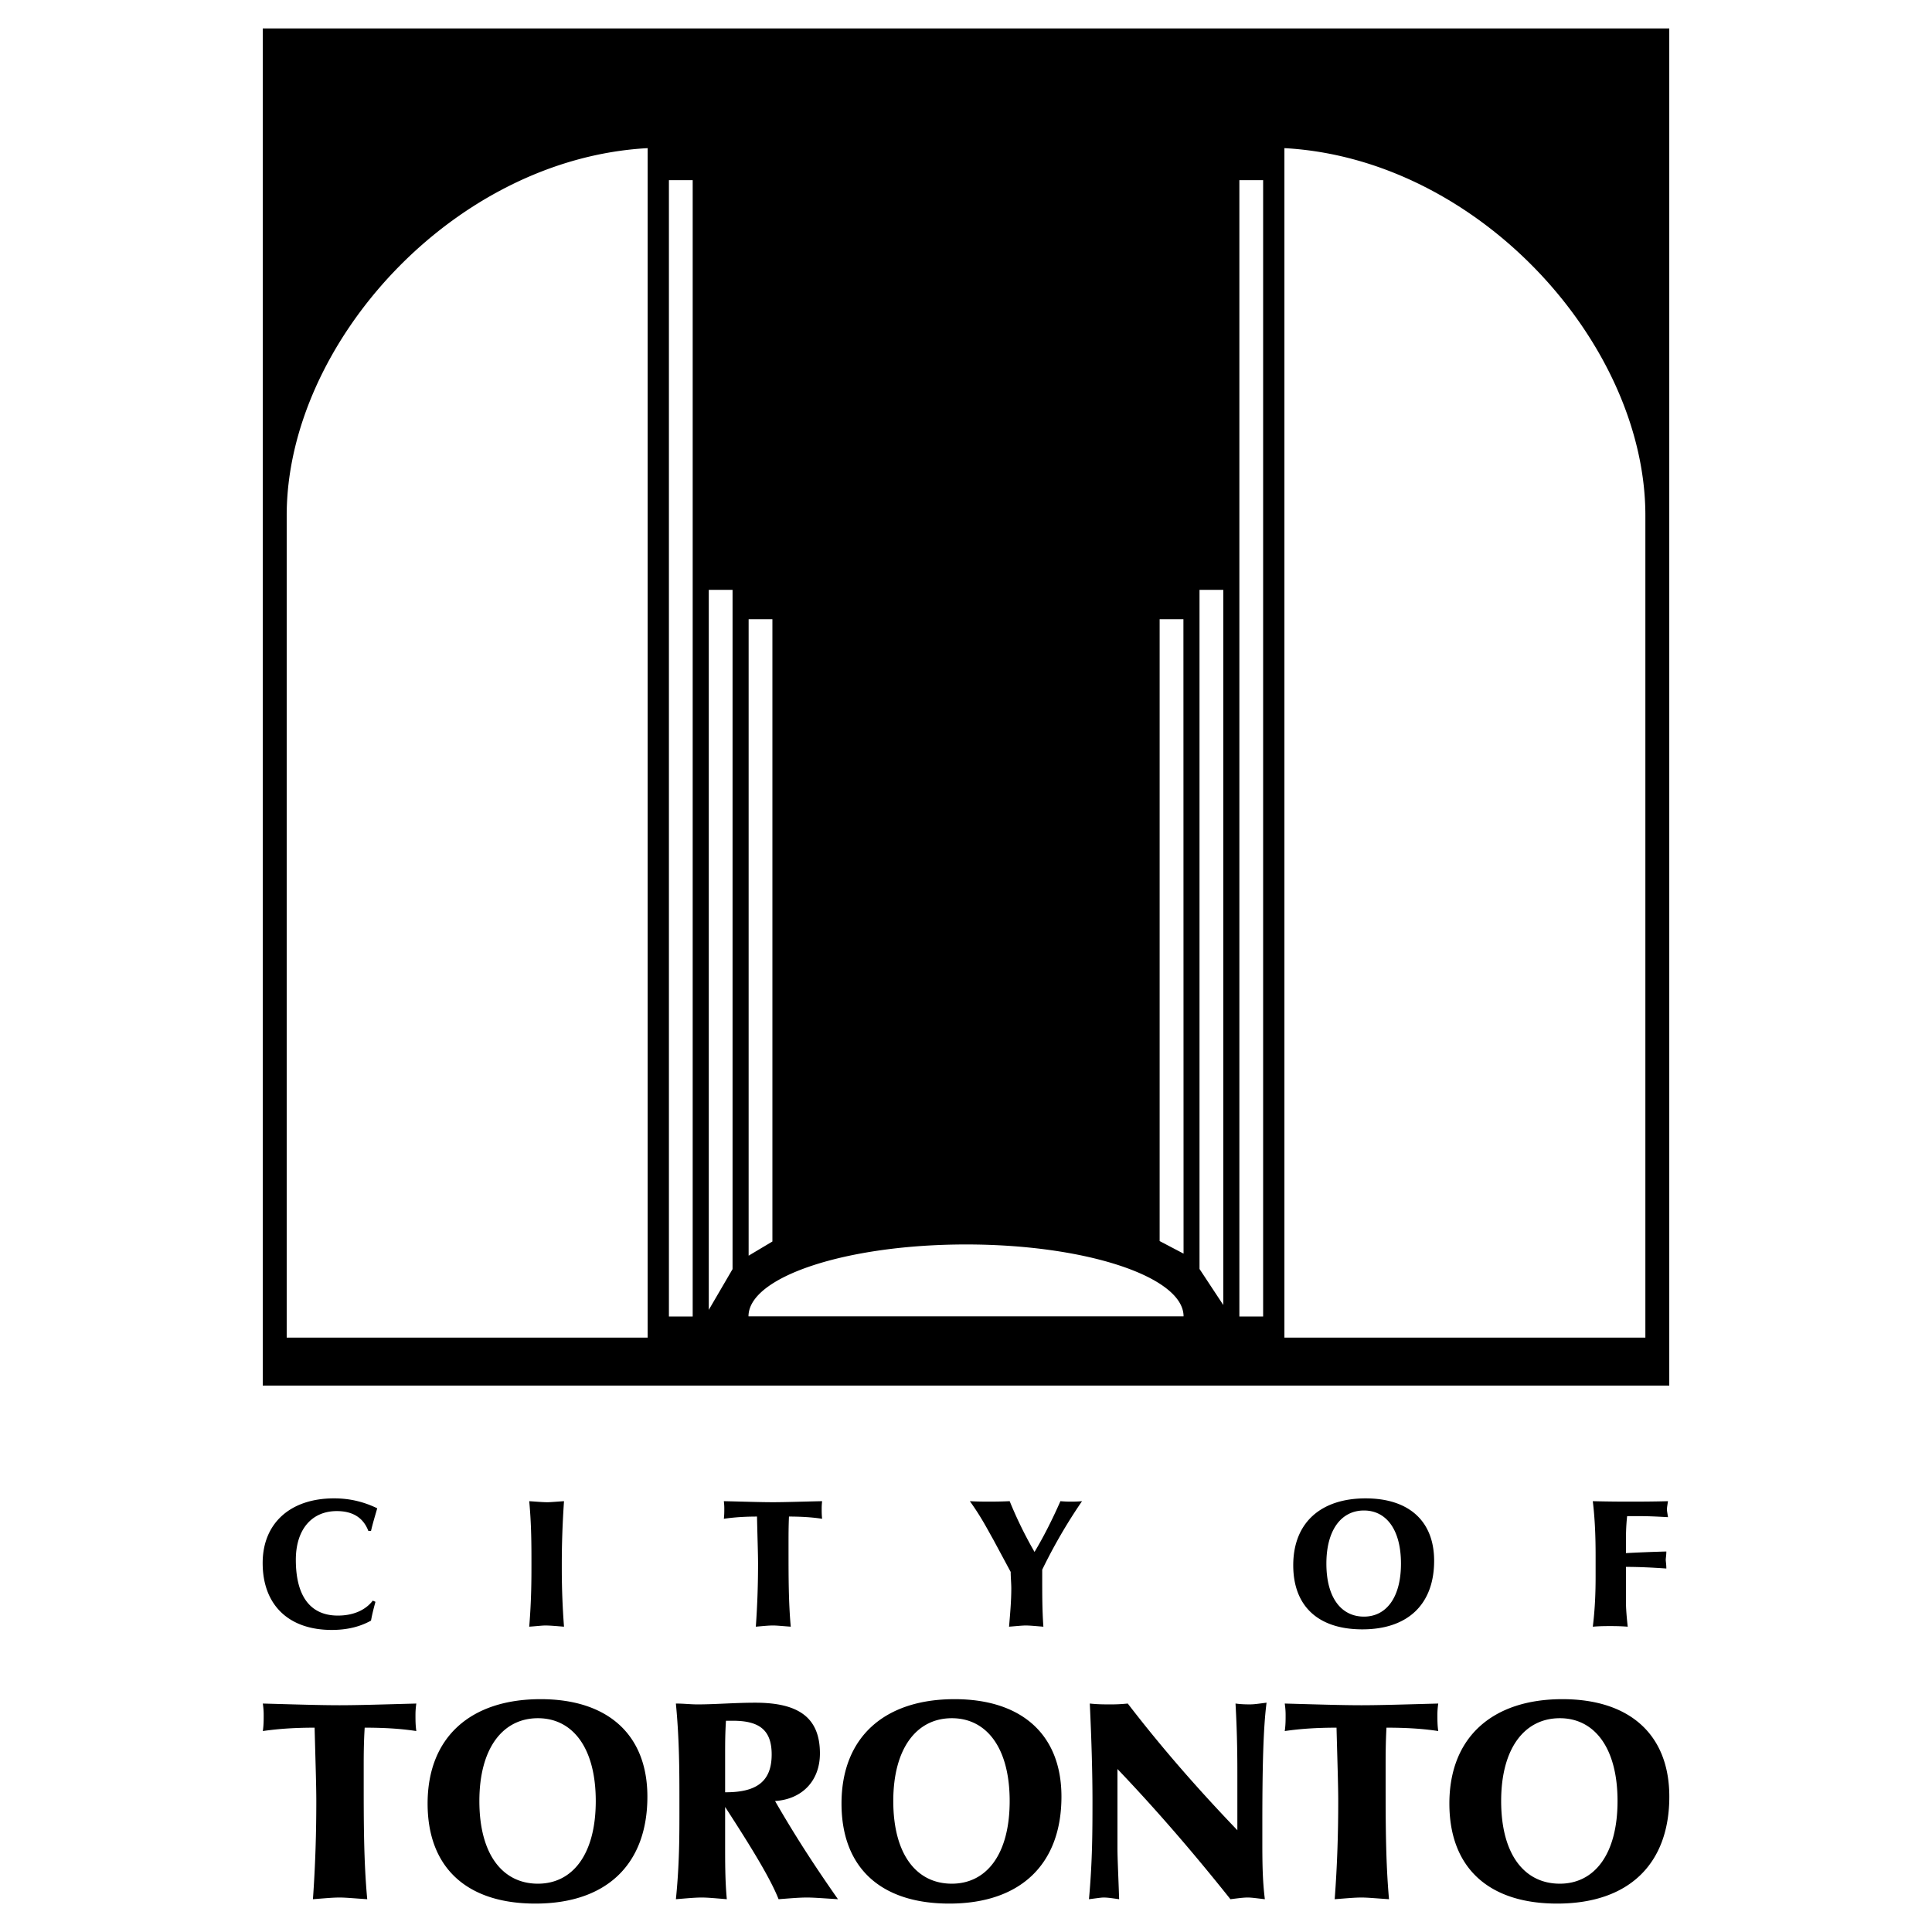 <svg xmlns="http://www.w3.org/2000/svg" width="2500" height="2500" viewBox="0 0 192.756 192.756"><g fill-rule="evenodd" clip-rule="evenodd"><path fill="#fff" d="M0 0h192.756v192.756H0V0z"/><path d="M158.914 162.295c.723-.06 1.328-.06 1.713-.06.383 0 .988 0 1.771.06-.117-1.049-.178-1.876-.178-2.54v-3.427c1.227 0 2.541.06 4.031.163 0-.429-.059-.709-.059-.871 0-.178.059-.443.059-.827-1.652.045-2.982.104-4.031.162v-.989c0-.724 0-1.609.119-2.702h1.152c.945 0 1.875.045 2.924.104-.045-.325-.104-.605-.104-.768 0-.222.059-.502.104-.827-1.596.044-2.924.044-3.914.044-.605 0-1.816 0-3.588-.044.221 1.816.281 3.633.281 5.448v2.053c.001 1.594-.059 3.248-.28 5.021zm-29.887-6.129c0 4.076 2.48 6.395 6.895 6.395 4.578 0 7.162-2.54 7.162-6.838 0-3.972-2.525-6.23-6.836-6.23-4.461-.001-7.221 2.42-7.221 6.673zm3.307-.162c0-3.367 1.492-5.302 3.75-5.302 2.201 0 3.691 1.876 3.691 5.302 0 3.411-1.49 5.286-3.691 5.286-2.258 0-3.75-1.875-3.75-5.286zm-31.498.827c0 .546.061 1.107.061 1.653 0 1.271-.119 2.54-.223 3.811.77-.06 1.33-.119 1.654-.119.443 0 .99.06 1.771.119-.117-1.61-.117-3.205-.117-4.756v-.93a52.98 52.98 0 0 1 3.973-6.837c-.443.044-.828.044-1.152.044-.178 0-.502 0-1.004-.044-.871 1.979-1.758 3.691-2.584 5.065a41.277 41.277 0 0 1-2.48-5.065c-.945.044-1.609.044-2.053.044-.547 0-1.152 0-1.92-.044 1.153 1.595 1.817 2.924 2.319 3.795l1.755 3.264zm-18.812-5.302c-.044-.384-.044-.709-.044-.989 0-.162 0-.384.044-.768-2.038.044-3.691.104-4.903.104-1.27 0-2.924-.06-4.902-.104.045.384.045.605.045.768 0 .28 0 .605-.045.989 1.093-.162 2.2-.221 3.308-.221.044 2.097.104 3.706.104 4.695 0 1.935-.059 4.017-.222 6.291.724-.06 1.27-.119 1.713-.119.384 0 .931.06 1.772.119-.222-2.438-.222-4.977-.222-7.68v-.768c0-.664 0-1.535.044-2.539 1.167.002 2.26.06 3.308.222zm-29.223 10.766c.827-.06 1.314-.119 1.595-.119.502 0 1.108.06 1.875.119a76.8 76.8 0 0 1-.221-5.582v-.709c0-1.816.059-3.869.221-6.231-.708.044-1.329.104-1.654.104-.502 0-1.107-.06-1.816-.104.222 2.362.222 4.415.222 6.231 0 1.535 0 3.588-.222 6.291zM36.75 152.74h.266c.177-.768.398-1.477.62-2.259-1.388-.665-2.761-.989-4.312-.989-4.356 0-7.118 2.48-7.118 6.453 0 4.134 2.54 6.674 6.896 6.674 1.551 0 2.821-.324 3.914-.93.118-.665.28-1.271.443-1.876l-.266-.118c-.723.945-1.934 1.492-3.485 1.492-2.747 0-4.193-1.936-4.193-5.567 0-2.983 1.55-4.858 4.09-4.858 1.595 0 2.643.664 3.145 1.978zM41.536 172.708c-.084-.591-.084-1.112-.084-1.548 0-.254 0-.592.084-1.197-3.181.085-5.756.169-7.656.169-1.971 0-4.561-.084-7.657-.169.085.605.085.943.085 1.197 0 .436 0 .957-.085 1.548 1.718-.253 3.449-.338 5.166-.338.084 3.266.169 5.771.169 7.319 0 3.012-.084 6.277-.337 9.796 1.111-.085 1.97-.169 2.66-.169.605 0 1.463.084 2.758.169-.352-3.786-.352-7.741-.352-11.949v-1.211c0-1.027 0-2.407.098-3.955 1.801 0 3.518.085 5.151.338zm1.126 7.234c0 6.362 3.871 9.979 10.753 9.979 7.136 0 11.175-3.955 11.175-10.669 0-6.193-3.955-9.726-10.654-9.726-6.981.001-11.274 3.786-11.274 10.416zm5.165-.253c0-5.25 2.323-8.263 5.841-8.263 3.448 0 5.771 2.928 5.771 8.263 0 5.334-2.322 8.247-5.771 8.247-3.518.001-5.841-2.913-5.841-8.247zm24.519-.873v-3.955c0-.774 0-1.886.084-3.181h.69c2.66 0 3.87.942 3.87 3.364 0 2.659-1.463 3.771-4.56 3.771h-.084v.001zm-4.912 10.669c1.042-.085 1.9-.169 2.59-.169.591 0 1.45.084 2.491.169-.169-1.802-.169-3.604-.169-5.419v-3.786c2.745 4.223 4.56 7.234 5.334 9.205 1.112-.085 2.055-.169 2.829-.169.689 0 1.731.084 3.096.169-1.802-2.576-3.955-5.757-6.277-9.796 2.759-.184 4.476-2.069 4.476-4.744 0-3.603-2.153-5.066-6.446-5.066-2.069 0-3.969.169-5.771.169-.69 0-1.38-.085-2.154-.085.352 3.617.352 6.883.352 9.727v1.027c.001 2.406.001 5.334-.351 8.768zm16.524-9.543c0 6.362 3.871 9.979 10.753 9.979 7.135 0 11.19-3.955 11.19-10.669 0-6.193-3.969-9.726-10.669-9.726-6.982.001-11.274 3.786-11.274 10.416zm5.165-.253c0-5.25 2.322-8.263 5.841-8.263 3.448 0 5.771 2.928 5.771 8.263 0 5.334-2.322 8.247-5.771 8.247-3.519.001-5.841-2.913-5.841-8.247zm19.522 9.796c.689-.085 1.211-.169 1.465-.169.436 0 .941.084 1.547.169-.084-2.491-.168-4.124-.168-5.067v-7.924c3.869 4.054 7.572 8.346 11.273 12.991.689-.085 1.281-.169 1.717-.169.422 0 .943.084 1.717.169-.252-1.971-.252-3.955-.252-6.01v-1.38c0-5.602.084-9.641.422-12.217-.689.084-1.197.169-1.633.169-.338 0-.859 0-1.465-.085.184 3.266.184 5.673.184 7.306v5.334c-3.533-3.688-7.234-7.825-10.936-12.64a16.14 16.14 0 0 1-1.887.085c-.436 0-1.125 0-1.9-.085.184 3.871.268 7.137.268 9.727-.001 2.83-.001 6.01-.352 9.796zm34.849-16.777c-.084-.591-.084-1.112-.084-1.548 0-.254 0-.592.084-1.197-3.182.085-5.771.169-7.656.169-1.984 0-4.561-.084-7.658-.169.086.605.086.943.086 1.197 0 .436 0 .957-.086 1.548 1.719-.253 3.436-.338 5.166-.338.084 3.266.17 5.771.17 7.319 0 3.012-.086 6.277-.354 9.796 1.127-.085 1.986-.169 2.676-.169.605 0 1.463.084 2.744.169-.338-3.786-.338-7.741-.338-11.949v-1.211c0-1.027 0-2.407.084-3.955 1.803 0 3.533.085 5.166.338zm1.111 7.234c0 6.362 3.871 9.979 10.754 9.979 7.15 0 11.189-3.955 11.189-10.669 0-6.193-3.955-9.726-10.668-9.726-6.968.001-11.275 3.786-11.275 10.416zm5.166-.253c0-5.25 2.322-8.263 5.855-8.263 3.434 0 5.756 2.928 5.756 8.263 0 5.334-2.322 8.247-5.756 8.247-3.532.001-5.855-2.913-5.855-8.247zM64.617 14.78c-19.413 1.061-36.013 19.531-36.013 36.646v82.027h36.013V14.78zm2.121 3.197h2.372v113.371h-2.372V17.977zm3.977 40.874h2.372v67.77l-2.372 4.065V58.851zm3.976 2.931h2.372v62.083l-2.372 1.414V61.782zm21.697 69.551h21.696c0-3.947-9.75-7.173-21.696-7.173-11.96 0-21.711 3.226-21.711 7.173h21.711zM128.145 14.78c19.412 1.061 36.014 19.531 36.014 36.646v82.027h-36.014V14.78zm-2.122 3.197h-2.371v113.371h2.371V17.977zm-3.976 40.874h-2.371v67.755l2.371 3.594V58.851zm-3.977 2.931h-2.373v62.04l2.387 1.252-.014-63.292zM26.217 2.835h140.326v135.406H26.217V2.835z"/></g></svg>
